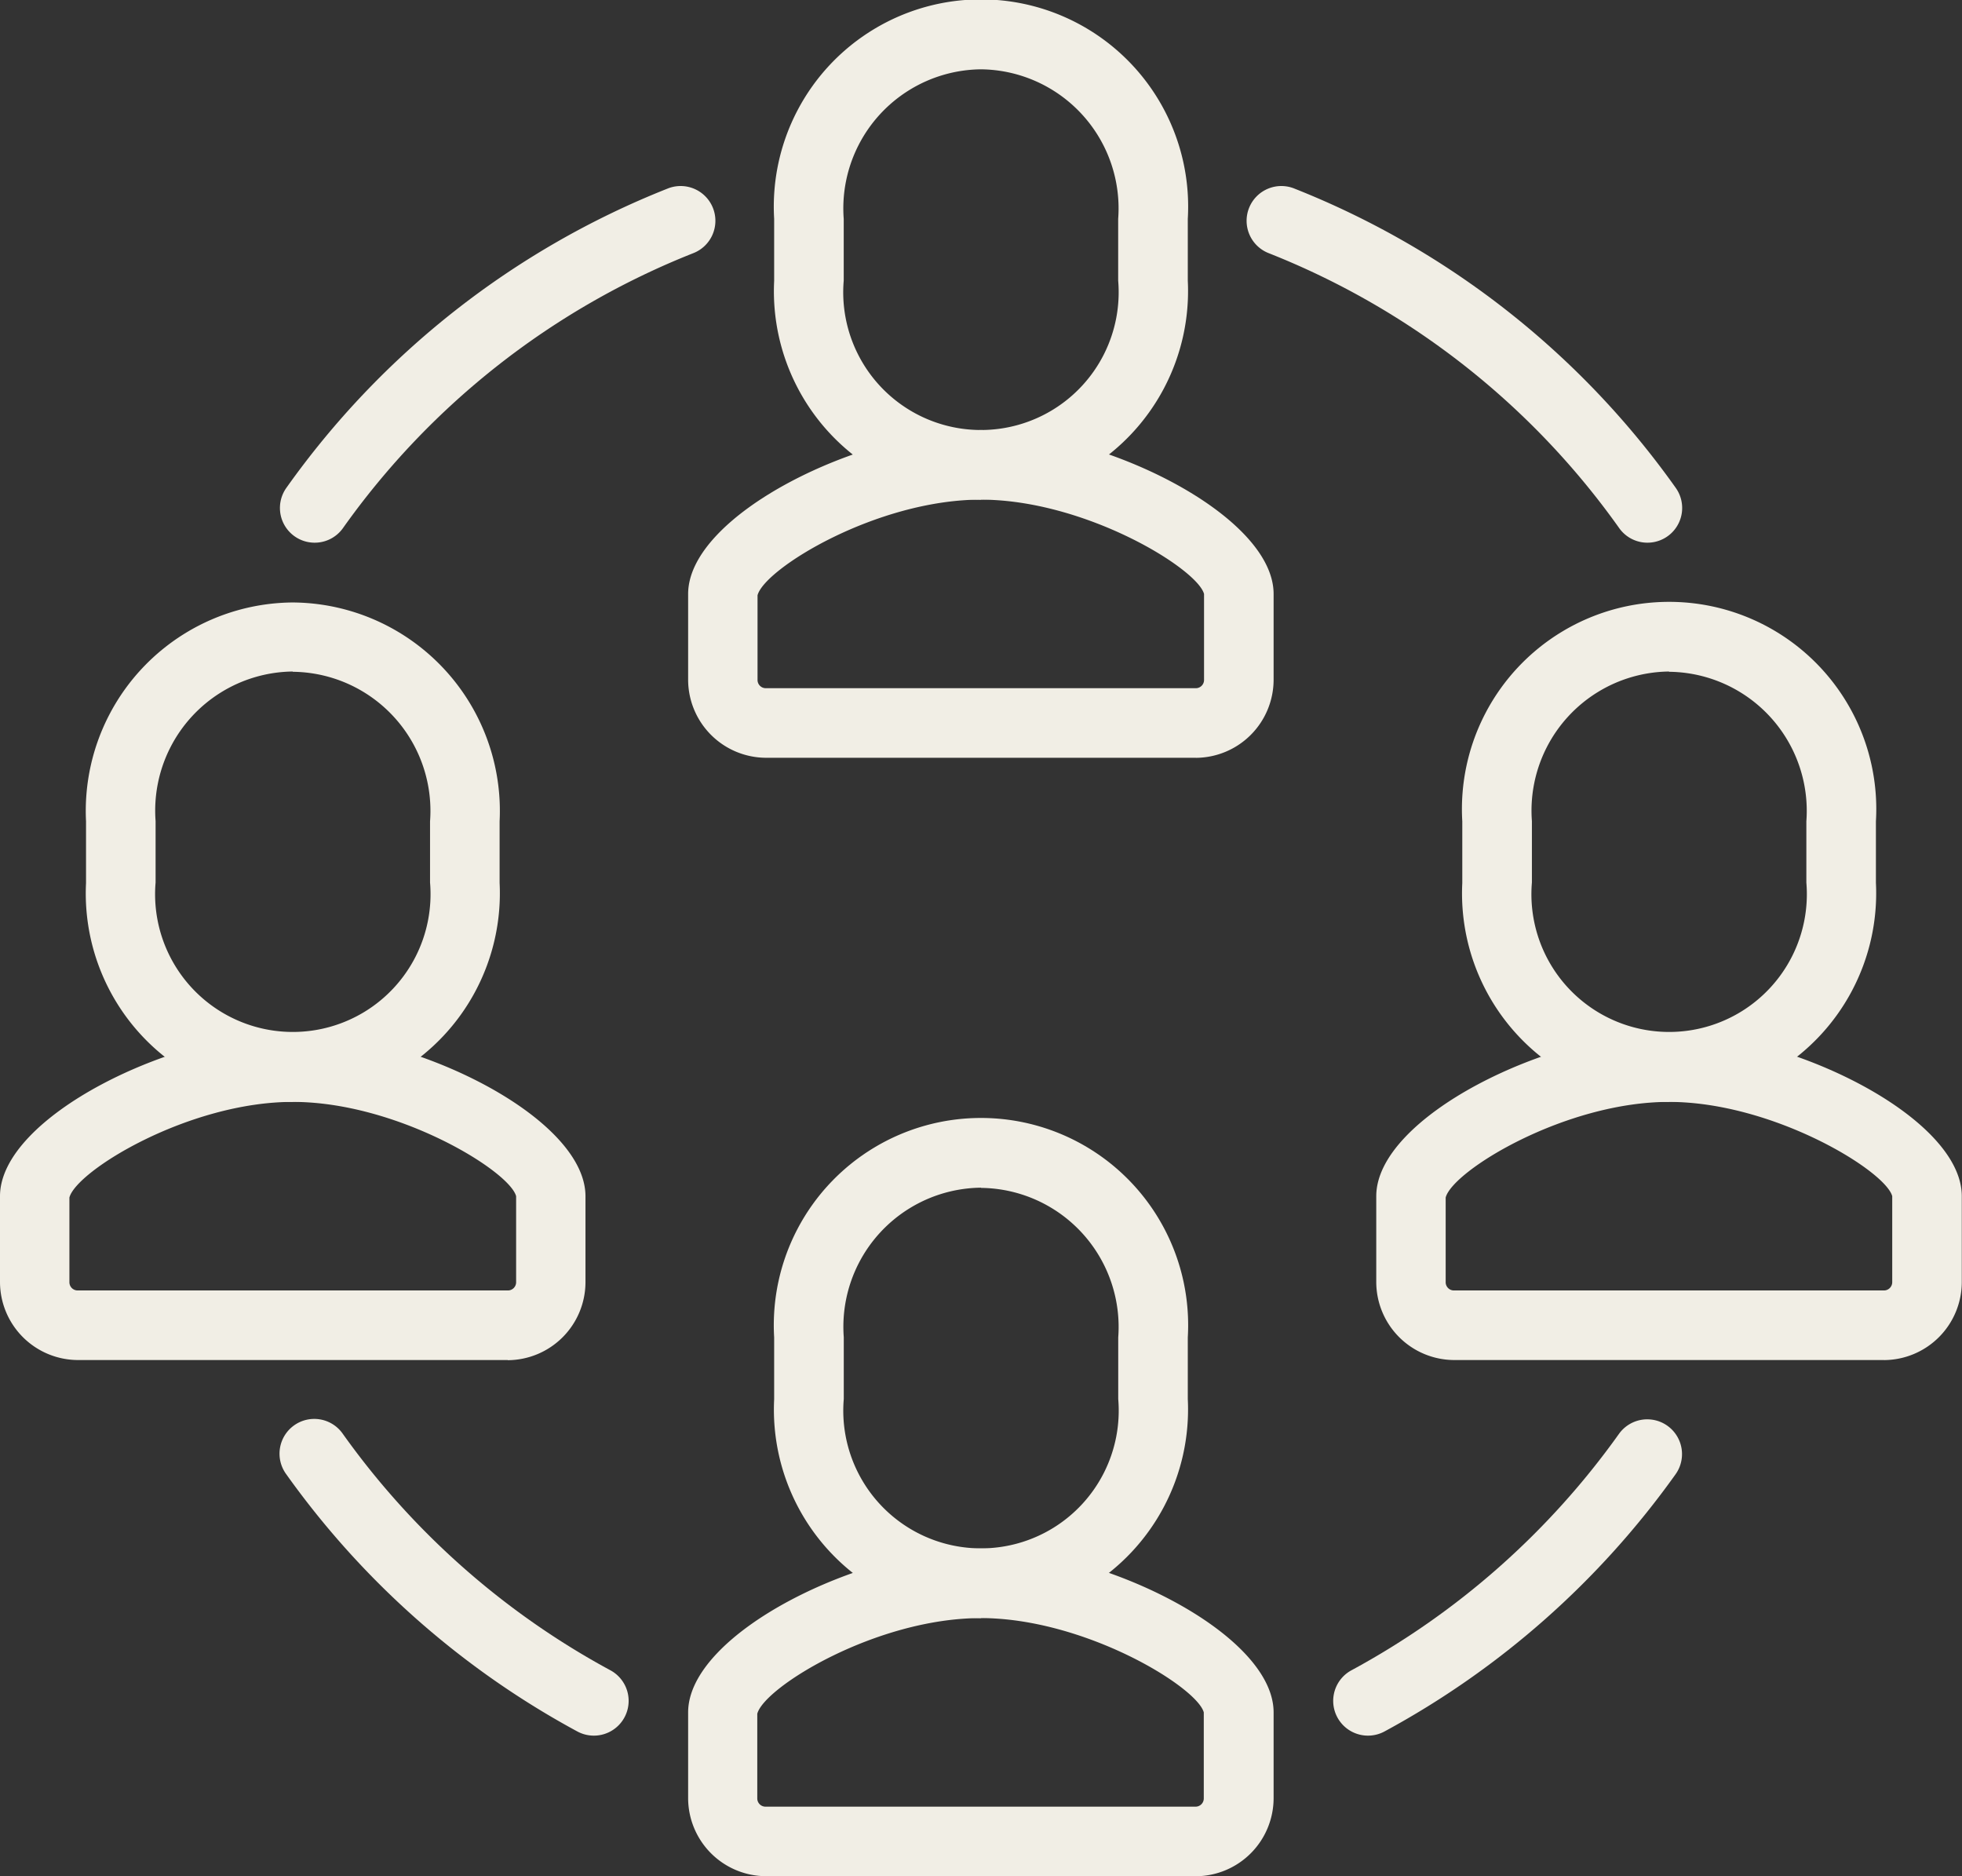 <svg xmlns="http://www.w3.org/2000/svg" xmlns:xlink="http://www.w3.org/1999/xlink" width="37.653" height="36" viewBox="0 0 37.653 36">
  <rect x="0" y="0" width="37.653" height="36" fill="#333333" stroke="none"/>
  <defs>
    <clipPath id="clip-path">
      <rect id="Rectangle_144" data-name="Rectangle 144" width="37.653" height="36" fill="#f1eee5"/>
    </clipPath>
  </defs>
  <g id="icon_group" clip-path="url(#clip-path)">
    <path id="Path_468" data-name="Path 468" d="M22.613,14.327H14.358a1.5,1.5,0,0,1-1.493-1.493V11.184c0-1.517,3.3-3.142,5.618-3.144h0c2.322,0,5.618,1.627,5.618,3.144v1.651a1.5,1.5,0,0,1-1.493,1.493M18.485,9.374c-2,0-4.154,1.322-4.288,1.835l0,1.625a.158.158,0,0,0,.157.158h8.255a.158.158,0,0,0,.157-.158V11.184c-.13-.488-2.284-1.809-4.285-1.81" transform="translate(0.341 0.213)" fill="#f1eee5"/>
    <path id="Path_469" data-name="Path 469" d="M18.442,9.588a4,4,0,0,1-3.968-4.2V4.2a3.976,3.976,0,1,1,7.938,0V5.384a4,4,0,0,1-3.969,4.2m0-8.254A2.669,2.669,0,0,0,15.809,4.2V5.384a2.643,2.643,0,1,0,5.267,0V4.2a2.669,2.669,0,0,0-2.634-2.87" transform="translate(0.383 0)" fill="#f1eee5"/>
    <path id="Path_470" data-name="Path 470" d="M22.613,35.234H14.358a1.5,1.5,0,0,1-1.493-1.493V32.091c0-1.517,3.3-3.142,5.618-3.144h0c2.322,0,5.618,1.627,5.618,3.144v1.651a1.5,1.5,0,0,1-1.493,1.493m-4.128-4.953c-2,0-4.154,1.322-4.288,1.835l0,1.625a.158.158,0,0,0,.157.158h8.255a.158.158,0,0,0,.157-.158V32.091c-.13-.488-2.284-1.809-4.285-1.81" transform="translate(0.341 0.766)" fill="#f1eee5"/>
    <path id="Path_471" data-name="Path 471" d="M18.442,30.494a4,4,0,0,1-3.968-4.2V25.11a3.976,3.976,0,1,1,7.938,0V26.29a4,4,0,0,1-3.969,4.2m0-8.254a2.669,2.669,0,0,0-2.633,2.87V26.29a2.643,2.643,0,1,0,5.267,0V25.11a2.669,2.669,0,0,0-2.634-2.87" transform="translate(0.383 0.553)" fill="#f1eee5"/>
    <path id="Path_472" data-name="Path 472" d="M9.748,25.585H1.493A1.5,1.5,0,0,1,0,24.093V22.441C0,20.925,3.3,19.3,5.618,19.3h0c2.322,0,5.618,1.627,5.618,3.143v1.652a1.5,1.5,0,0,1-1.493,1.493M5.62,20.632c-2,0-4.154,1.321-4.288,1.835l0,1.625a.158.158,0,0,0,.157.158H9.748a.158.158,0,0,0,.157-.158V22.441c-.13-.488-2.284-1.808-4.285-1.809" transform="translate(0 0.511)" fill="#f1eee5"/>
    <path id="Path_473" data-name="Path 473" d="M5.577,20.845a4,4,0,0,1-3.969-4.2V15.462a4,4,0,0,1,3.969-4.2,4,4,0,0,1,3.968,4.2v1.179a4,4,0,0,1-3.968,4.2m0-8.254a2.669,2.669,0,0,0-2.634,2.87v1.179a2.643,2.643,0,1,0,5.267,0V15.462a2.669,2.669,0,0,0-2.633-2.87" transform="translate(0.043 0.298)" fill="#f1eee5"/>
    <path id="Path_474" data-name="Path 474" d="M35.478,25.585H27.223a1.5,1.5,0,0,1-1.493-1.493V22.441c0-1.516,3.3-3.141,5.618-3.143h0c2.323,0,5.619,1.627,5.619,3.143v1.652a1.5,1.5,0,0,1-1.494,1.493M31.35,20.632c-2,0-4.154,1.321-4.288,1.835l0,1.625a.158.158,0,0,0,.157.158h8.255a.159.159,0,0,0,.158-.158V22.441c-.13-.488-2.285-1.808-4.286-1.809" transform="translate(0.682 0.511)" fill="#f1eee5"/>
    <path id="Path_475" data-name="Path 475" d="M31.307,20.845a4,4,0,0,1-3.968-4.2V15.462a3.976,3.976,0,1,1,7.938,0v1.179a4,4,0,0,1-3.969,4.2m0-8.254a2.669,2.669,0,0,0-2.633,2.87v1.179a2.643,2.643,0,1,0,5.267,0V15.462a2.669,2.669,0,0,0-2.634-2.87" transform="translate(0.724 0.298)" fill="#f1eee5"/>
    <path id="Path_476" data-name="Path 476" d="M5.9,10.321a.666.666,0,0,1-.542-1.054A16.34,16.34,0,0,1,12.664,3.53a.667.667,0,1,1,.491,1.24,15.022,15.022,0,0,0-6.712,5.271.664.664,0,0,1-.544.28" transform="translate(0.139 0.092)" fill="#f1eee5"/>
    <path id="Path_477" data-name="Path 477" d="M11.257,32.6a.666.666,0,0,1-.316-.08,16.482,16.482,0,0,1-5.586-4.935.667.667,0,1,1,1.087-.773,15.145,15.145,0,0,0,5.133,4.534.667.667,0,0,1-.318,1.254" transform="translate(0.139 0.703)" fill="#f1eee5"/>
    <path id="Path_478" data-name="Path 478" d="M31,10.321a.664.664,0,0,1-.544-.28A15.022,15.022,0,0,0,23.741,4.77a.667.667,0,1,1,.491-1.24,16.348,16.348,0,0,1,7.308,5.737A.666.666,0,0,1,31,10.321" transform="translate(0.618 0.092)" fill="#f1eee5"/>
    <path id="Path_479" data-name="Path 479" d="M25.594,32.6a.667.667,0,0,1-.318-1.254,15.157,15.157,0,0,0,5.133-4.535.667.667,0,0,1,1.087.774,16.5,16.5,0,0,1-5.586,4.935.666.666,0,0,1-.316.08" transform="translate(0.66 0.703)" fill="#f1eee5"/>
  </g>
</svg>
